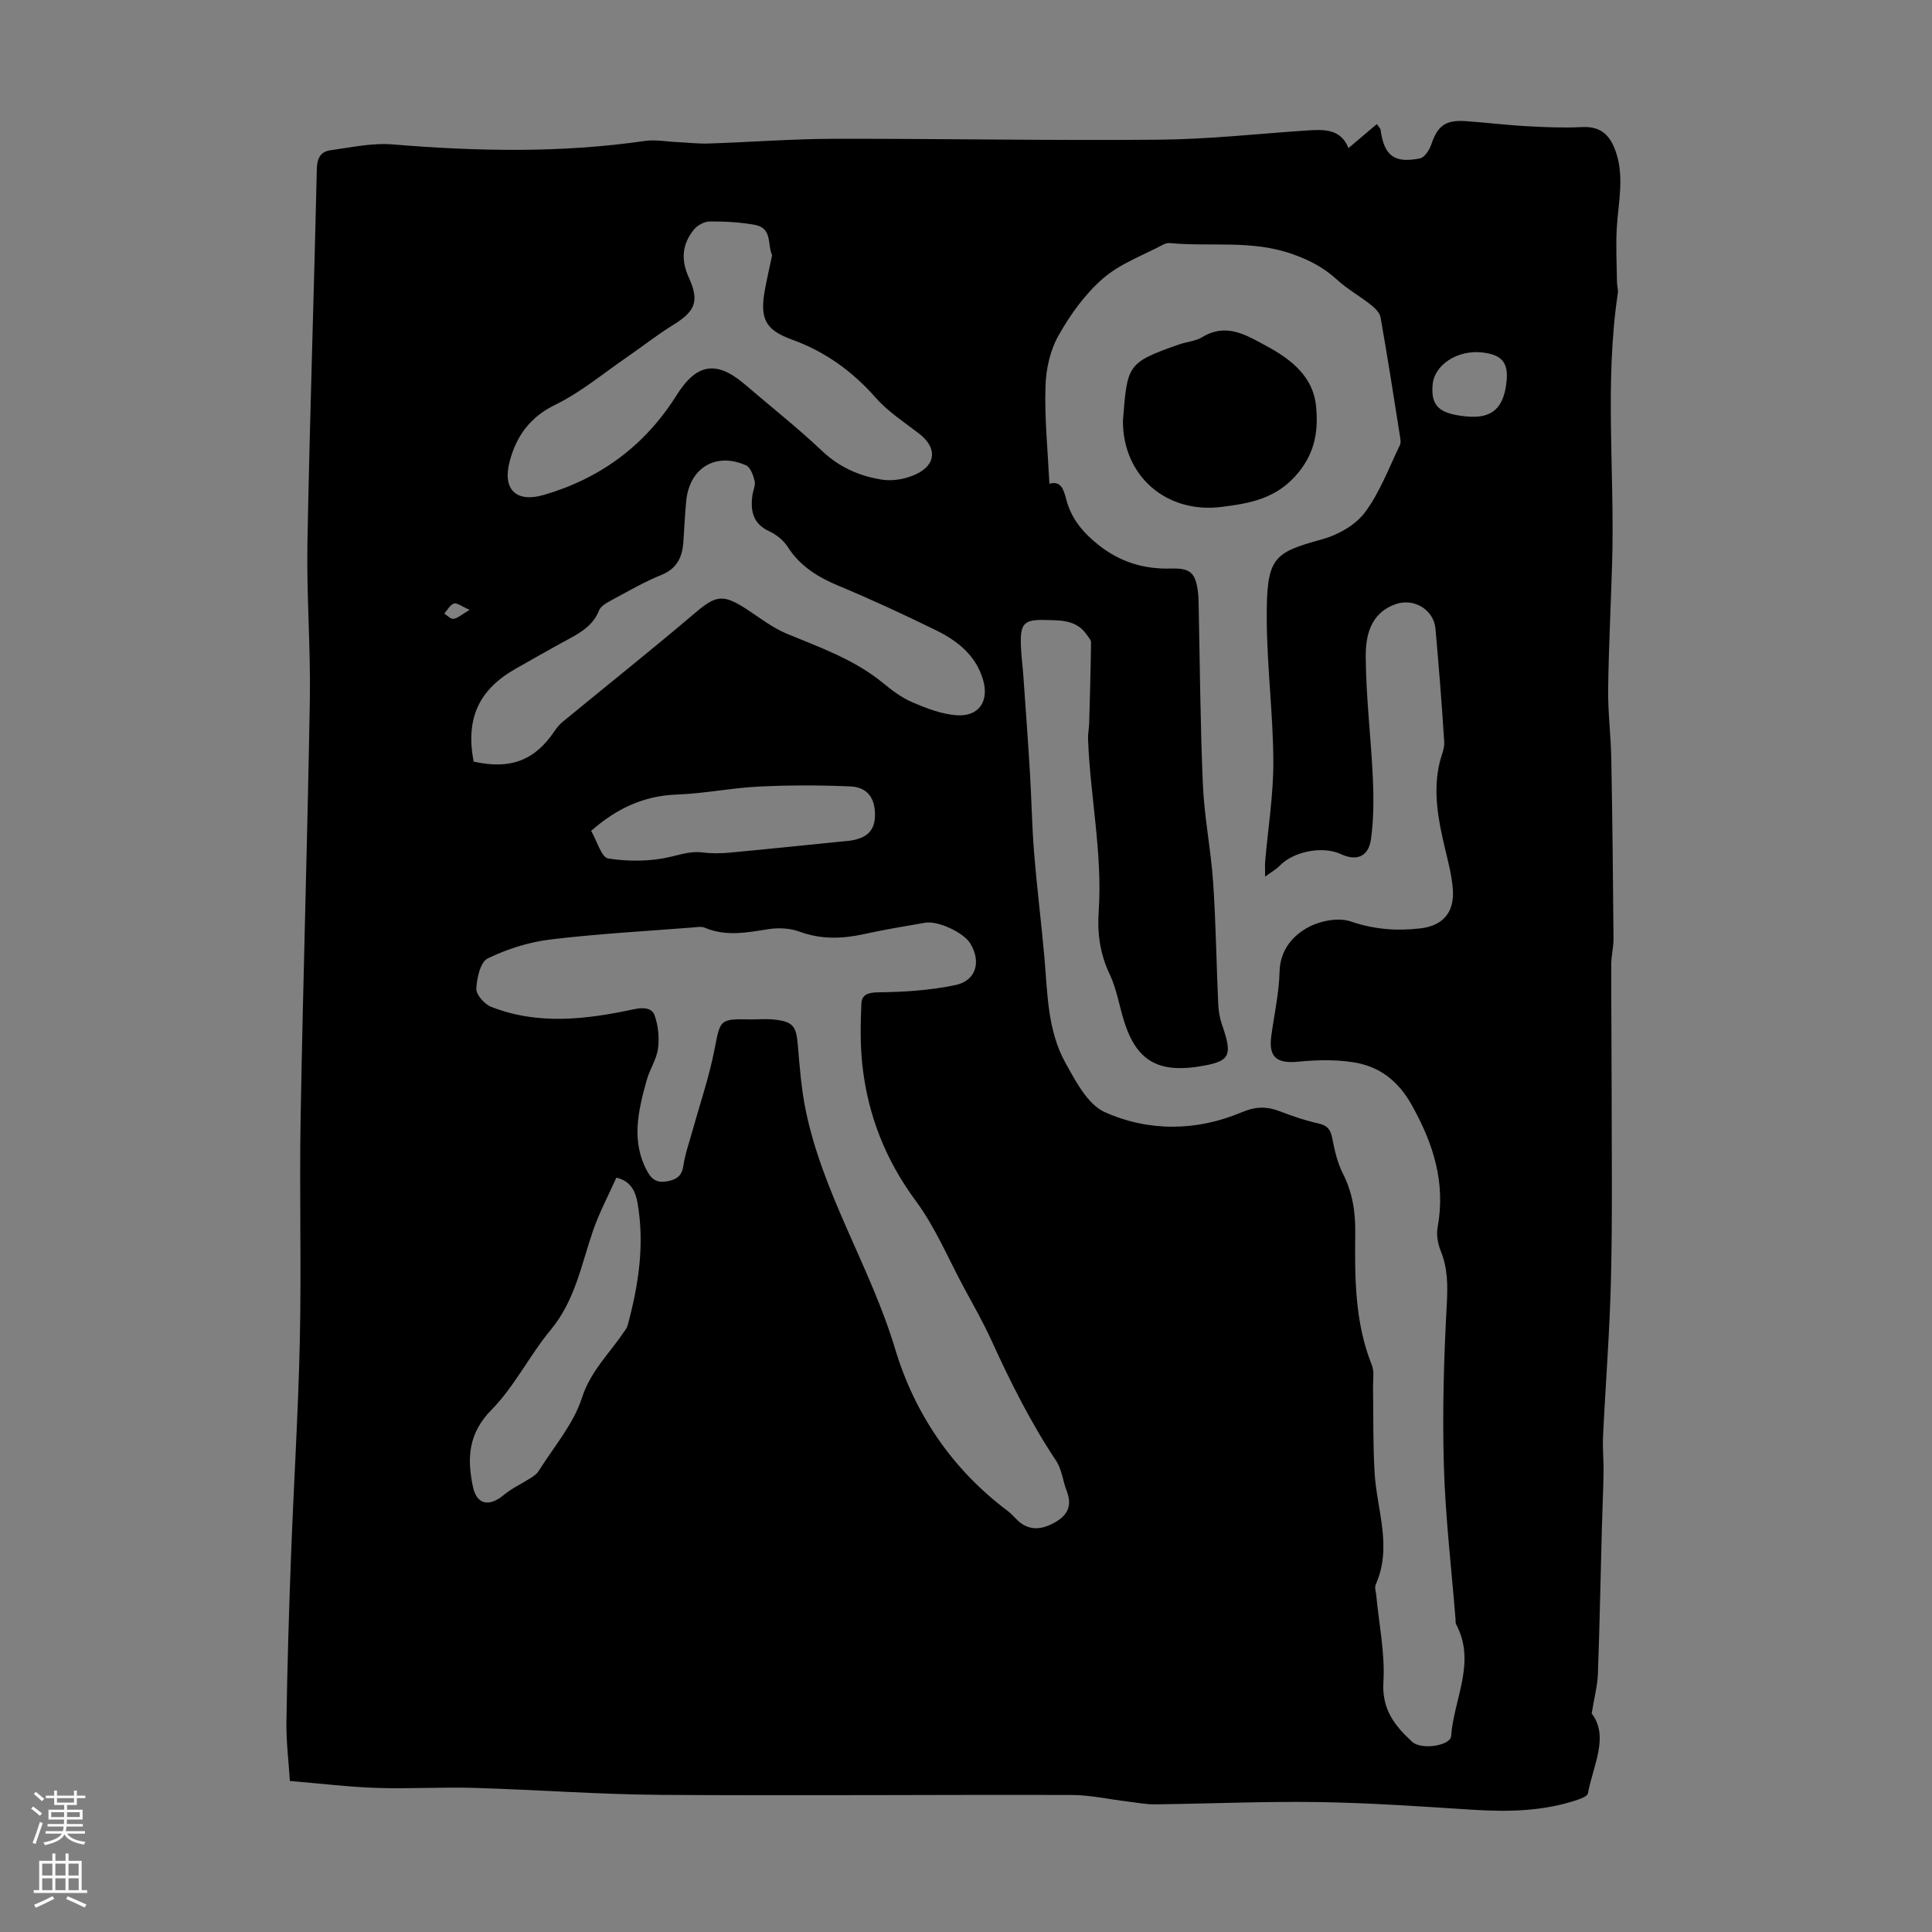 <svg enable-background="new 0 0 400 400" viewBox="0 0 400 400" xmlns="http://www.w3.org/2000/svg"><rect x="0" y="0" width="400" height="400" fill="#808080" stroke="none"/><path d="m279.19 30.66c2.11-1.79 3.96-3.35 5.87-4.97.55.8.75.96.77 1.15.73 5.39 2.8 7.03 8.17 5.95.95-.19 1.94-1.73 2.32-2.85 1.31-3.88 2.91-5.15 7.13-4.86 4.24.29 8.46.82 12.7 1.05 3.79.21 7.59.37 11.37.18 3.6-.18 5.58 1.35 6.83 4.6 2.08 5.42.71 10.82.39 16.26-.22 3.73-.01 7.49.04 11.23.01.78.28 1.58.17 2.33-2.78 18.59-.61 37.28-1.18 55.91-.26 8.7-.71 17.39-.82 26.09-.06 4.79.57 9.59.65 14.39.23 12.4.36 24.8.46 37.21.01 1.78-.46 3.56-.47 5.34-.02 8.47.08 16.94.08 25.41 0 13.17.18 26.34-.13 39.51-.25 10.96-1.13 21.9-1.65 32.85-.12 2.44.15 4.9.11 7.35-.06 3.87-.25 7.75-.35 11.62-.27 10.05-.46 20.1-.82 30.15-.09 2.41-.74 4.79-1.29 8.19 3.66 4.79.3 10.7-.78 16.57-.1.55-1.33 1.03-2.12 1.3-7.13 2.42-14.46 2.53-21.89 2.06-10.58-.68-21.17-1.42-31.77-1.58-11.29-.17-22.59.34-33.89.47-1.87.02-3.75-.36-5.62-.58-3.86-.46-7.71-1.35-11.57-1.36-28.32-.08-56.64.17-84.95-.02-12.95-.09-25.9-1.07-38.85-1.45-6.67-.2-13.37.23-20.04.01-5.79-.19-11.57-.9-18.05-1.44-.25-4.13-.77-8.21-.71-12.27.18-11.4.52-22.8.95-34.2.56-14.97 1.51-29.93 1.83-44.91.33-15.29-.11-30.6.16-45.89.51-28.86 1.42-57.72 1.91-86.58.18-10.82-.7-21.66-.5-32.48.48-25.84 1.36-51.67 1.95-77.51.05-2.24.88-3.52 2.82-3.78 4.28-.59 8.65-1.56 12.88-1.21 17.45 1.44 34.83 1.8 52.22-.72 2.16-.31 4.43.14 6.65.24 2.21.1 4.42.37 6.62.29 8.59-.28 17.18-.95 25.77-.97 22.49-.05 44.99.39 67.48.18 10.25-.09 20.5-1.24 30.75-1.92 3.47-.22 6.81-.29 8.4 3.66zm-61.92 69.49c2.45-.69 2.98 1.3 3.5 3.3 1.03 3.98 3.52 6.88 6.67 9.38 4.4 3.5 9.36 5.04 14.97 4.88 4.08-.12 5.12.89 5.62 4.91.1.78.11 1.56.13 2.35.27 12.53.34 25.07.89 37.59.3 6.74 1.67 13.43 2.12 20.17.57 8.37.67 16.77 1.05 25.15.06 1.42.31 2.89.77 4.23 2.32 6.66 1.73 7.72-5.13 8.75-.11.02-.22.05-.33.06-8.01 1.07-12.26-1.57-14.73-9.26-1.06-3.3-1.57-6.83-3.04-9.92-2.02-4.22-2.6-8.53-2.29-13.04.82-11.99-1.76-23.76-2.2-35.67-.04-1.08.19-2.17.23-3.26.16-5.57.32-11.14.39-16.72.01-.57-.57-1.18-.95-1.72-2.18-3.13-5.71-2.89-8.78-2.97-4.25-.11-4.93.91-4.8 5.16.06 2.12.36 4.23.51 6.35.47 6.66.96 13.31 1.36 19.97.34 5.57.42 11.15.87 16.71.58 7.23 1.49 14.42 2.13 21.65.66 7.46.62 15.13 4.36 21.85 2.12 3.81 4.6 8.62 8.15 10.21 9.12 4.07 19.01 3.96 28.36.02 2.92-1.23 5.21-1.23 7.93-.18 2.58.99 5.22 1.91 7.91 2.49 1.86.4 2.53 1.25 2.88 3.04.49 2.5 1.06 5.08 2.2 7.32 1.99 3.92 2.62 7.91 2.57 12.26-.11 9.28-.11 18.57 3.44 27.43.54 1.35.21 3.07.24 4.62.1 5.91-.03 11.83.33 17.72.47 7.69 3.7 15.32.23 23.07-.28.63.05 1.54.12 2.32.55 5.96 1.83 11.97 1.47 17.88-.35 5.66 2.36 9.07 5.95 12.37 1.88 1.74 7.92.83 8.07-1.18.55-7.71 5.24-15.25 1.03-23.16-.15-.27-.09-.66-.11-.99-.85-10.58-2.11-21.15-2.42-31.74-.33-11.15-.01-22.35.6-33.5.21-3.9.21-7.46-1.26-11.08-.6-1.48-.92-3.32-.64-4.86 1.71-9.22-.87-17.32-5.35-25.32-2.85-5.09-6.75-8.05-12.17-8.87-3.66-.56-7.5-.49-11.2-.12-4.57.47-6.31-.88-5.71-5.32.59-4.43 1.6-8.85 1.71-13.3.11-4.3 2.52-7.22 5.54-8.98 2.54-1.49 6.52-2.34 9.17-1.43 4.86 1.67 9.58 2.01 14.46 1.44 4.65-.54 7.03-3.32 6.71-7.99-.2-2.98-1.01-5.93-1.7-8.85-1.37-5.81-2.45-11.61-1.02-17.57.34-1.4 1.02-2.83.93-4.21-.49-7.81-1.12-15.62-1.81-23.42-.36-3.97-4.48-6.41-8.24-5.09-5.22 1.83-6.23 6.5-6.2 10.88.05 8.36 1.09 16.72 1.47 25.09.19 4.22.19 8.51-.38 12.67-.5 3.66-2.98 4.62-6.22 3.12-3.81-1.77-9.81-.58-12.72 2.43-.73.75-1.68 1.27-2.98 2.23 0-1.61-.06-2.38.01-3.15.59-6.9 1.72-13.81 1.69-20.71-.04-9.7-1.29-19.4-1.36-29.11-.1-13.25 1.27-14.04 11.55-16.9 3.24-.9 6.84-2.94 8.79-5.56 3.08-4.14 4.93-9.19 7.22-13.9.26-.54.1-1.33 0-1.98-1.29-8.17-2.56-16.34-4-24.49-.17-.98-1.21-1.96-2.08-2.65-2.25-1.78-4.81-3.19-6.91-5.12-2.71-2.48-5.54-4-9.16-5.29-8.45-3.03-16.98-1.51-25.43-2.31-.42-.04-.92.05-1.3.25-4.24 2.27-8.98 3.96-12.54 7.03-3.73 3.22-6.8 7.5-9.25 11.84-1.73 3.07-2.61 6.97-2.7 10.53-.22 6.55.46 13.12.81 20.17zm-61.67 110.91c1.57 0 3.15-.14 4.69.03 3.92.43 4.57 1.37 4.89 5.26.38 4.53.73 9.11 1.64 13.55 3.58 17.39 13.42 32.46 18.5 49.36 4.06 13.49 11.83 24.94 23.3 33.56.62.47 1.17 1.04 1.71 1.61 2.27 2.37 4.77 2.47 7.61 1.02 2.89-1.48 4.19-3.46 2.92-6.73-.81-2.07-1.01-4.49-2.2-6.28-5.26-7.9-9.48-16.33-13.4-24.94-1.71-3.75-3.77-7.35-5.73-10.99-3.23-5.99-5.89-12.42-9.9-17.84-6.32-8.55-9.99-17.89-11.1-28.28-.45-4.17-.37-8.42-.19-12.61.08-1.86 1.39-2.31 3.54-2.33 5.32-.06 10.72-.41 15.92-1.5 4.32-.91 5.39-4.85 3.08-8.63-1.39-2.26-6.71-4.75-9.35-4.28-4.18.73-8.38 1.41-12.52 2.33-4.56 1.01-8.96 1.18-13.47-.48-1.97-.73-4.39-.85-6.49-.51-4.44.7-8.78 1.55-13.14-.31-.66-.28-1.53-.13-2.29-.06-9.91.78-19.86 1.31-29.72 2.51-4.44.54-8.93 1.97-12.94 3.92-1.51.74-2.25 4.09-2.34 6.29-.05 1.23 1.7 3.18 3.06 3.72 9.76 3.84 19.74 2.61 29.62.49 2.01-.43 3.7-.23 4.23 1.28.75 2.13 1.01 4.65.7 6.89-.31 2.26-1.75 4.34-2.36 6.59-1.73 6.29-3.28 12.6.18 18.89 1.03 1.86 2.31 2.39 4.38 1.93 1.89-.42 2.78-1.24 3.07-3.24.35-2.4 1.2-4.74 1.85-7.1 1.54-5.56 3.43-11.06 4.54-16.7 1.28-6.49.99-6.55 7.71-6.42zm-57.54-53.38c7.59 1.71 12.65-.24 16.7-6.25.49-.73 1.07-1.44 1.74-1.99 9.13-7.51 18.38-14.87 27.39-22.52 4.3-3.65 5.75-4 10.65-.82 2.71 1.76 5.3 3.82 8.24 5.05 6.94 2.89 14.05 5.35 19.99 10.22 1.89 1.55 3.92 3.09 6.15 4.04 2.89 1.24 6 2.44 9.09 2.67 4.68.36 6.86-2.94 5.49-7.44-1.51-5-5.29-7.98-9.67-10.13-6.61-3.24-13.3-6.35-20.1-9.18-4.35-1.81-8.09-4.08-10.69-8.17-.85-1.33-2.33-2.49-3.79-3.17-3.39-1.57-3.91-4.25-3.47-7.47.14-1 .68-2.06.46-2.95-.29-1.18-.87-2.83-1.79-3.23-6.24-2.77-11.67.5-12.37 7.31-.3 2.89-.39 5.8-.61 8.69-.24 3.07-1.33 5.39-4.53 6.69-3.61 1.46-7.01 3.45-10.45 5.3-.94.51-2.13 1.18-2.47 2.06-1.22 3.09-3.75 4.55-6.43 6-3.64 1.96-7.22 4.03-10.82 6.06-7.66 4.34-10.4 10.32-8.71 19.23zm61.8-104.84c-1.01-2.12.1-5.59-3.51-6.27-3.06-.57-6.23-.73-9.35-.72-1.11 0-2.56.75-3.28 1.62-2.49 3.01-2.8 6.29-1.11 9.99 2.27 4.98 1.31 7.01-3.34 9.88-3.31 2.04-6.38 4.49-9.6 6.7-4.85 3.33-9.45 7.2-14.69 9.75-5.27 2.57-8.08 6.52-9.46 11.74-1.54 5.8 1.33 8.61 7.07 6.94 11.72-3.41 20.96-10.24 27.48-20.63 4.16-6.63 8.29-7.27 14.16-2.24 5.35 4.59 10.9 8.96 16.01 13.8 3.61 3.41 7.83 5.21 12.47 5.92 2.25.34 4.94-.18 7.01-1.17 4.19-2.01 4.25-5.52.61-8.34-3.08-2.38-6.45-4.55-8.99-7.43-4.86-5.51-10.47-9.58-17.4-12.08-5.56-2.01-6.66-4.42-5.57-10.32.42-2.3.95-4.58 1.49-7.14zm-32.25 190.98c-1.64 3.68-3.54 7.24-4.84 11-2.42 7.05-3.72 14.46-8.75 20.51-4.39 5.29-7.5 11.73-12.28 16.58-4.83 4.9-5.05 10.07-3.83 15.89.79 3.75 3.37 4.24 6.39 1.72 1.66-1.38 3.69-2.31 5.52-3.48.62-.4 1.31-.85 1.68-1.45 3.13-5 7.22-9.71 8.98-15.17 1.78-5.53 5.63-9.12 8.61-13.53.31-.46.7-.92.84-1.43 2.27-8.36 3.58-16.82 2.05-25.47-.41-2.3-1.4-4.5-4.37-5.17zm-5.22-71.8c1.19 2.03 2.12 5.5 3.55 5.72 4.2.66 8.75.63 12.87-.34 2.27-.53 4.3-1.21 6.67-.91 1.87.24 3.8.21 5.68.03 8.18-.76 16.35-1.62 24.53-2.44.11-.01.22-.02.33-.03 3.57-.53 5.13-2.16 5.14-5.35.01-3.47-1.58-5.72-5.08-5.88-6.31-.27-12.65-.28-18.96.03-5.67.28-11.31 1.45-16.98 1.65-6.85.25-12.47 2.88-17.75 7.52zm181.2-85.8c5.3.52 7.8-1.69 8.34-7.4.36-3.78-1.04-5.4-5.07-5.85-5.1-.57-9.89 2.55-10.25 6.67-.39 4.41 1.33 6.03 6.98 6.58zm-206.35 40.04c-1.69-.72-2.65-1.52-3.27-1.3-.81.28-1.34 1.35-1.99 2.08.65.39 1.36 1.18 1.92 1.09.9-.15 1.69-.9 3.34-1.87z" fill="#000001"/><path d="m232.49 87.11c.92-11.6.81-12 11.63-15.8 1.58-.55 3.39-.66 4.78-1.5 5.03-3.05 9.11-.44 13.33 1.84 5.12 2.76 9.63 6.32 10.24 12.4.47 4.74-.04 9.31-3.56 13.68-4.4 5.46-9.93 6.47-16.07 7.23-11.39 1.39-20.39-6.42-20.35-17.85z" fill="#000001"/><g fill="#fbfafa"><path d="m6.44 374.46.42-.45c.65.47 1.27.95 1.85 1.44l-.45.49c-.65-.56-1.25-1.06-1.82-1.48m.93 7.33-.63-.26c.55-1.36 1.05-2.8 1.52-4.33.19.1.38.19.59.27-.46 1.29-.95 2.73-1.48 4.32m-.38-10.38.44-.42c.43.34 1.01.82 1.74 1.44l-.49.49c-.53-.51-1.09-1.01-1.69-1.51m2.5.35h1.72v-1.04h.59v1.04h3.52v-1.04h.59v1.04h1.75v.53h-1.75v1.42h-2.03v.97h3.22v2.03h-3.24c0 .35-.01.66-.03.93h3.32v.53h-3.37c-.03.27-.08.58-.15.94h3.96v.53h-3.71c.67.92 1.93 1.48 3.79 1.68-.13.24-.23.44-.29.59-2.13-.38-3.48-1.08-4.04-2.12-.43.97-1.77 1.72-4.03 2.23-.09-.19-.2-.37-.33-.55 2.1-.42 3.37-1.03 3.81-1.83h-3.36v-.53h3.58c.08-.29.13-.61.16-.94h-3.33v-.53h3.39c.02-.27.04-.58.04-.93h-3.23v-2.03h3.25v-.97h-2.07v-1.42h-1.73zm1.12 3.44v1h2.65c.01-.3.02-.44.01-.4v-.25-.35zm1.19-2h3.52v-.91h-3.52zm4.71 2h-2.63v.59c0 .15-.01.28-.01.4h2.64z"/><path d="m13.56 383.74h.63v1.52h2.72v6.07h1.13v.6h-11.06v-.6h1.13v-6.07h2.73v-1.52h.63v1.52h2.1v-1.52zm-2.69 8.83.38.56c-1.24.63-2.53 1.25-3.85 1.85-.1-.21-.21-.42-.34-.63 1.36-.55 2.63-1.15 3.81-1.78m-2.13-4.27h2.1v-2.45h-2.1zm0 3.04h2.1v-2.46h-2.1zm2.72-3.04h2.1v-2.45h-2.1zm0 3.04h2.1v-2.46h-2.1zm6.07 3.6c-1.41-.71-2.7-1.3-3.86-1.78l.35-.56c1.45.62 2.75 1.19 3.88 1.72zm-1.25-9.09h-2.1v2.45h2.1zm-2.09 5.49h2.1v-2.46h-2.1z"/></g></svg>